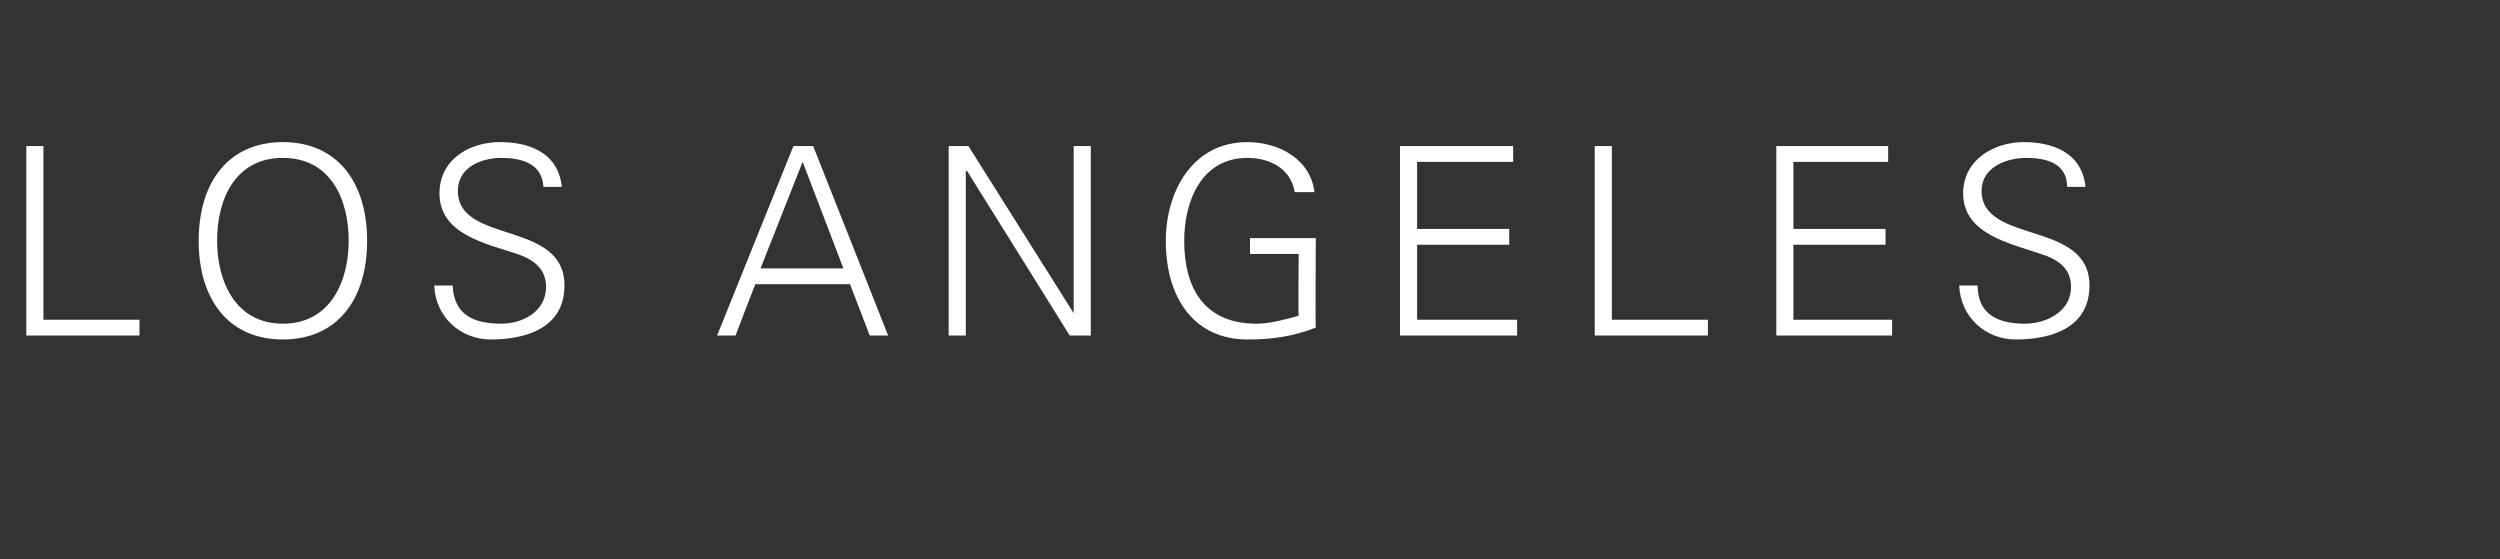 <?xml version="1.0" standalone="no"?><!DOCTYPE svg PUBLIC "-//W3C//DTD SVG 1.1//EN" "http://www.w3.org/Graphics/SVG/1.1/DTD/svg11.dtd"><svg xmlns="http://www.w3.org/2000/svg" version="1.1" width="190px" height="42.5px" viewBox="0 -7 190 42.5" style="top:-7px"><rect x="0" y="-7" width="190" height="42.5" fill="#333333" stroke="none"/><desc>LOS ANGELES ￼</desc><defs/><g id="Polygon136765"><path d="m2 18.5l0-14.4l1.3 0l0 13.2l7.3 0l0 1.2l-8.6 0zm19.5-.9c3.6 0 5-3.2 5-6.3c0-3.2-1.4-6.3-5-6.3c-3.6 0-5 3.1-5 6.3c0 3.1 1.4 6.3 5 6.3zm0 1.2c-4.1 0-6.4-3-6.4-7.5c0-4.5 2.3-7.5 6.4-7.5c4.1 0 6.4 3 6.4 7.5c0 4.5-2.3 7.5-6.4 7.5zm15.8 0c-2.3 0-4.2-1.7-4.3-4.1c0 0 1.4 0 1.4 0c.1 2.3 1.7 2.9 3.7 2.9c1.6 0 3.4-.9 3.4-2.8c0-1.4-1-2.1-2.2-2.5c-2.4-.8-5.9-1.5-5.9-4.6c0-2.6 2.3-3.9 4.6-3.9c1.9 0 4.4.6 4.7 3.4c0 0-1.4 0-1.4 0c-.1-1.8-1.7-2.2-3.2-2.2c-1.5 0-3.3.7-3.3 2.5c0 4.1 8.1 2.2 8.1 7.2c0 3.1-2.7 4.1-5.6 4.1zm26.8-5.4l-3.1-8.1l-3.2 8.1l6.3 0zm-9.6 5.1l5.8-14.4l1.5 0l5.7 14.4l-1.4 0l-1.5-3.9l-7.2 0l-1.5 3.9l-1.4 0zm17.6-14.4l1.5 0l8 12.7l0 0l0-12.7l1.3 0l0 14.4l-1.6 0l-7.8-12.5l-.1 0l0 12.5l-1.3 0l0-14.4zm27.9 7c0 0-.04 6.8 0 6.8c-1.8.7-3.4.9-5.2.9c-4 0-6.2-3.1-6.2-7.5c0-3.7 2-7.5 6.2-7.5c2.4 0 4.8 1.3 5.1 3.8c0 0-1.5 0-1.5 0c-.3-1.8-1.9-2.6-3.6-2.6c-3.5 0-4.8 3.3-4.8 6.3c0 3.7 1.6 6.3 5.5 6.3c1 0 2.1-.3 3.2-.6c-.04 0 0-4.7 0-4.7l-3.7 0l0-1.2l5 0zm6.4 7.4l0-14.4l8.6 0l0 1.2l-7.3 0l0 5.1l7 0l0 1.2l-7 0l0 5.7l7.6 0l0 1.2l-8.9 0zm14.8 0l0-14.4l1.3 0l0 13.2l7.3 0l0 1.2l-8.6 0zm13.8 0l0-14.4l8.5 0l0 1.2l-7.2 0l0 5.1l7 0l0 1.2l-7 0l0 5.7l7.5 0l0 1.2l-8.8 0zm18.2.3c-2.3 0-4.2-1.7-4.3-4.1c0 0 1.4 0 1.4 0c0 2.3 1.7 2.9 3.6 2.9c1.6 0 3.5-.9 3.5-2.8c0-1.4-1-2.1-2.3-2.5c-2.3-.8-5.9-1.5-5.9-4.6c0-2.6 2.4-3.9 4.6-3.9c1.9 0 4.4.6 4.7 3.4c0 0-1.4 0-1.4 0c0-1.8-1.6-2.2-3.1-2.2c-1.5 0-3.4.7-3.4 2.5c0 4.1 8.2 2.2 8.2 7.2c0 3.1-2.7 4.1-5.6 4.1z" stroke="none" fill="#fff"/></g></svg>
